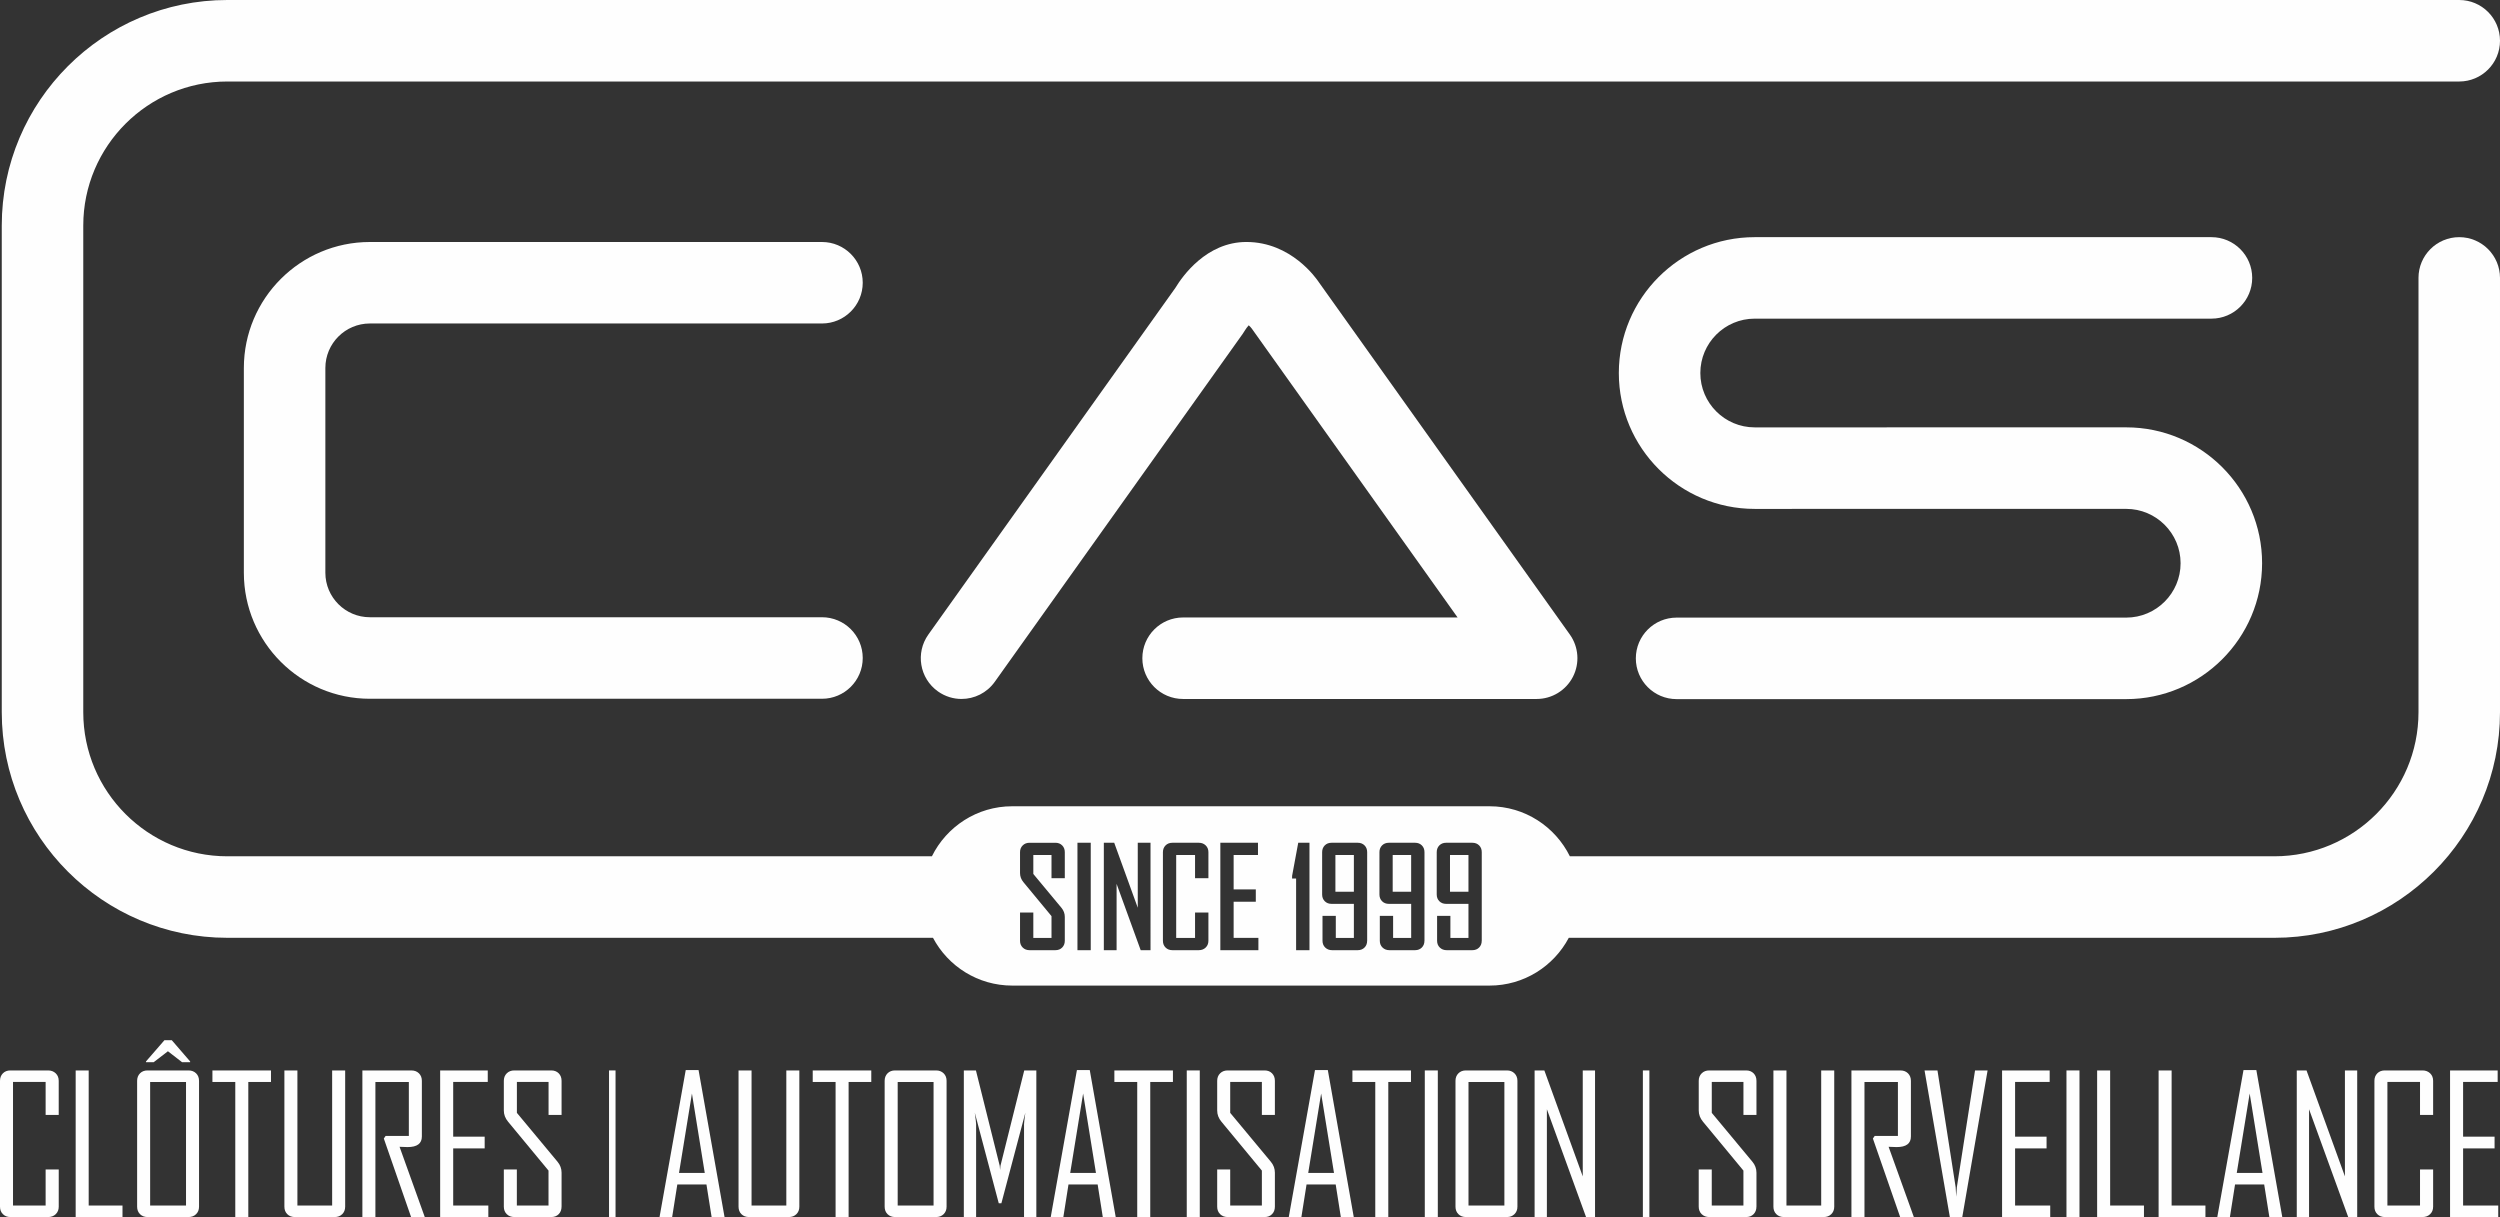 <?xml version="1.0" encoding="utf-8"?>
<!-- Generator: Adobe Illustrator 23.1.0, SVG Export Plug-In . SVG Version: 6.00 Build 0)  -->
<svg version="1.1" id="Layer_1" xmlns="http://www.w3.org/2000/svg" xmlns:xlink="http://www.w3.org/1999/xlink" x="0px" y="0px"
	 viewBox="0 0 1079.33 525.6" style="enable-background:new 0 0 1079.33 525.6;" xml:space="preserve">
<rect x="0" y="0" width="1079.33" height="525.6" fill="#333333" stroke="none"/>
<style type="text/css">
	.st0{fill:#FEFEFE;}
</style>
<g>
	<g id="XMLID_181_">
		<path id="XMLID_428_" class="st0" d="M25.36,520.95c0,1.33-0.43,2.4-1.29,3.24c-0.86,0.84-1.96,1.25-3.28,1.25H4.49
			c-1.32,0-2.4-0.42-3.23-1.25C0.42,523.36,0,522.28,0,520.95v-54.32c0-1.32,0.42-2.4,1.25-3.24c0.83-0.84,1.91-1.25,3.23-1.25h16.3
			c1.32,0,2.41,0.42,3.28,1.25c0.86,0.84,1.29,1.91,1.29,3.24v14.72H19.7v-14.24H5.62v53.35H19.7V504.9h5.66V520.95z"/>
		<path id="XMLID_426_" class="st0" d="M52.89,525.44H32.67v-63.3h5.62v58.33h14.6V525.44z"/>
		<path id="XMLID_422_" class="st0" d="M85.93,520.95c0,1.33-0.42,2.4-1.27,3.24c-0.85,0.84-1.94,1.25-3.26,1.25H63.69
			c-1.32,0-2.4-0.42-3.24-1.25c-0.84-0.83-1.25-1.91-1.25-3.24v-54.32c0-1.32,0.42-2.4,1.25-3.24c0.83-0.84,1.91-1.25,3.24-1.25
			H81.4c1.32,0,2.41,0.42,3.26,1.25c0.85,0.84,1.27,1.91,1.27,3.24V520.95z M82.09,458.59h-3.48l-6.11-4.73l-6.15,4.73h-3.32v-0.33
			l7.97-9.18h3.16l7.93,9.18V458.59z M80.31,520.47v-53.35H64.82v53.35H80.31z"/>
		<path id="XMLID_420_" class="st0" d="M116.99,467.12h-9.79v58.33h-5.62v-58.33h-9.87v-4.97h25.28V467.12z"/>
		<path id="XMLID_418_" class="st0" d="M149.02,520.95c0,1.33-0.42,2.4-1.27,3.24c-0.85,0.84-1.94,1.25-3.26,1.25h-17.23
			c-1.32,0-2.4-0.42-3.23-1.25c-0.84-0.83-1.25-1.91-1.25-3.24v-58.81h5.62v58.33h15v-58.33h5.62V520.95z"/>
		<path id="XMLID_416_" class="st0" d="M183.39,525.44h-5.91l-11.77-33.89l0.77-1.13h10.03v-23.3h-14.44v58.33h-5.62v-63.3h21.19
			c1.32,0,2.4,0.42,3.24,1.25c0.84,0.84,1.25,1.91,1.25,3.24v24.02c0,3.05-2.05,4.57-6.15,4.57c-0.4,0-1-0.02-1.78-0.06
			c-0.78-0.04-1.35-0.06-1.7-0.06C176.15,505.2,179.77,515.31,183.39,525.44z"/>
		<path id="XMLID_414_" class="st0" d="M210.82,525.44h-20.79v-63.3h20.55v4.97h-14.92v23.62h13.59v5.06h-13.59v24.67h15.17V525.44z
			"/>
		<path id="XMLID_412_" class="st0" d="M242.44,520.95c0,1.33-0.41,2.4-1.23,3.24c-0.82,0.84-1.9,1.25-3.22,1.25h-15.94
			c-1.32,0-2.41-0.42-3.26-1.25c-0.85-0.83-1.27-1.91-1.27-3.24V504.9h5.62v15.57h13.67v-15.09l-17.47-21.12
			c-1.21-1.45-1.82-3.06-1.82-4.81v-12.82c0-1.32,0.42-2.4,1.27-3.24c0.85-0.84,1.93-1.25,3.26-1.25H238c1.32,0,2.39,0.42,3.22,1.25
			c0.82,0.84,1.23,1.91,1.23,3.24v14.72h-5.62v-14.24h-13.67v13.35l17.55,21.11c1.16,1.4,1.74,2.98,1.74,4.73V520.95z"/>
		<path id="XMLID_410_" class="st0" d="M265.75,525.44h-2.81v-63.3h2.81V525.44z"/>
		<path id="XMLID_407_" class="st0" d="M312.81,525.44h-5.58L305,511.37h-12.58l-2.23,14.08h-5.42v-0.16l11.28-63.3h5.54
			L312.81,525.44z M304.27,506.4l-5.54-34.3l-5.58,34.3H304.27z"/>
		<path id="XMLID_405_" class="st0" d="M345.1,520.95c0,1.33-0.42,2.4-1.27,3.24c-0.85,0.84-1.94,1.25-3.26,1.25h-17.23
			c-1.32,0-2.4-0.42-3.24-1.25c-0.84-0.83-1.25-1.91-1.25-3.24v-58.81h5.62v58.33h15.01v-58.33h5.62V520.95z"/>
		<path id="XMLID_403_" class="st0" d="M376.16,467.12h-9.79v58.33h-5.62v-58.33h-9.87v-4.97h25.28V467.12z"/>
		<path id="XMLID_400_" class="st0" d="M408.67,520.95c0,1.33-0.43,2.4-1.27,3.24c-0.85,0.84-1.94,1.25-3.26,1.25h-17.72
			c-1.32,0-2.4-0.42-3.24-1.25c-0.84-0.83-1.25-1.91-1.25-3.24v-54.32c0-1.32,0.42-2.4,1.25-3.24c0.84-0.84,1.91-1.25,3.24-1.25
			h17.72c1.32,0,2.41,0.42,3.26,1.25c0.85,0.84,1.27,1.91,1.27,3.24V520.95z M403.05,520.47v-53.35h-15.49v53.35H403.05z"/>
		<path id="XMLID_398_" class="st0" d="M447.41,525.44h-5.3v-40.08c0-0.56,0.19-2.22,0.57-4.97l-10.35,39.11h-1.13l-10.35-39.11
			c0.38,2.78,0.57,4.43,0.57,4.97v40.08h-5.3v-63.3h5.22l10.27,41.17c0.05,0.22,0.11,0.82,0.16,1.82c0-0.41,0.05-1.01,0.16-1.82
			l10.27-41.17h5.22V525.44z"/>
		<path id="XMLID_395_" class="st0" d="M481.69,525.44h-5.58l-2.22-14.08H461.3l-2.22,14.08h-5.42v-0.16l11.28-63.3h5.54
			L481.69,525.44z M473.16,506.4l-5.54-34.3l-5.58,34.3H473.16z"/>
		<path id="XMLID_393_" class="st0" d="M506.39,467.12h-9.79v58.33h-5.62v-58.33h-9.87v-4.97h25.28V467.12z"/>
		<path id="XMLID_391_" class="st0" d="M517.98,525.44h-5.62v-63.3h5.62V525.44z"/>
		<path id="XMLID_389_" class="st0" d="M550.41,520.95c0,1.33-0.41,2.4-1.23,3.24c-0.82,0.84-1.89,1.25-3.21,1.25h-15.94
			c-1.32,0-2.41-0.42-3.26-1.25c-0.85-0.83-1.27-1.91-1.27-3.24V504.9h5.62v15.57h13.67v-15.09l-17.47-21.12
			c-1.21-1.45-1.82-3.06-1.82-4.81v-12.82c0-1.32,0.42-2.4,1.27-3.24c0.85-0.84,1.93-1.25,3.26-1.25h15.94
			c1.32,0,2.39,0.42,3.21,1.25c0.82,0.84,1.23,1.91,1.23,3.24v14.72h-5.62v-14.24h-13.67v13.35l17.55,21.11
			c1.16,1.4,1.74,2.98,1.74,4.73V520.95z"/>
		<path id="XMLID_386_" class="st0" d="M584.46,525.44h-5.58l-2.22-14.08h-12.58l-2.23,14.08h-5.42v-0.16l11.29-63.3h5.54
			L584.46,525.44z M575.93,506.4l-5.55-34.3l-5.58,34.3H575.93z"/>
		<path id="XMLID_384_" class="st0" d="M609.16,467.12h-9.79v58.33h-5.62v-58.33h-9.87v-4.97h25.28V467.12z"/>
		<path id="XMLID_382_" class="st0" d="M620.75,525.44h-5.62v-63.3h5.62V525.44z"/>
		<path id="XMLID_379_" class="st0" d="M655.12,520.95c0,1.33-0.43,2.4-1.28,3.24c-0.85,0.84-1.93,1.25-3.25,1.25h-17.72
			c-1.32,0-2.4-0.42-3.23-1.25c-0.84-0.83-1.26-1.91-1.26-3.24v-54.32c0-1.32,0.42-2.4,1.26-3.24c0.83-0.84,1.91-1.25,3.23-1.25
			h17.72c1.32,0,2.4,0.42,3.25,1.25c0.85,0.84,1.28,1.91,1.28,3.24V520.95z M649.49,520.47v-53.35H634v53.35H649.49z"/>
		<path id="XMLID_377_" class="st0" d="M688.63,525.44h-3.88l-16.91-46.55v46.55h-5.3v-63.3h4.21l16.58,45.74v-45.74h5.3V525.44z"/>
		<path id="XMLID_375_" class="st0" d="M712.09,525.44h-2.81v-63.3h2.81V525.44z"/>
		<path id="XMLID_373_" class="st0" d="M758.31,520.95c0,1.33-0.41,2.4-1.23,3.24c-0.82,0.84-1.89,1.25-3.22,1.25h-15.93
			c-1.32,0-2.4-0.42-3.26-1.25c-0.85-0.83-1.28-1.91-1.28-3.24V504.9h5.63v15.57h13.67v-15.09l-17.47-21.12
			c-1.21-1.45-1.82-3.06-1.82-4.81v-12.82c0-1.32,0.43-2.4,1.28-3.24c0.85-0.84,1.94-1.25,3.26-1.25h15.93
			c1.32,0,2.39,0.42,3.22,1.25c0.82,0.84,1.23,1.91,1.23,3.24v14.72h-5.62v-14.24h-13.67v13.35l17.55,21.11
			c1.16,1.4,1.74,2.98,1.74,4.73V520.95z"/>
		<path id="XMLID_371_" class="st0" d="M791.9,520.95c0,1.33-0.43,2.4-1.28,3.24c-0.85,0.84-1.94,1.25-3.26,1.25h-17.23
			c-1.32,0-2.4-0.42-3.23-1.25c-0.84-0.83-1.26-1.91-1.26-3.24v-58.81h5.63v58.33h15v-58.33h5.63V520.95z"/>
		<path id="XMLID_369_" class="st0" d="M826.27,525.44h-5.91l-11.77-33.89l0.77-1.13h10.03v-23.3h-14.44v58.33h-5.63v-63.3h21.19
			c1.32,0,2.4,0.42,3.24,1.25c0.83,0.84,1.25,1.91,1.25,3.24v24.02c0,3.05-2.05,4.57-6.15,4.57c-0.41,0-1-0.02-1.78-0.06
			c-0.79-0.04-1.35-0.06-1.7-0.06C819.02,505.2,822.65,515.31,826.27,525.44z"/>
		<path id="XMLID_367_" class="st0" d="M858.11,462.15l-10.96,63.46h-5.3l-10.96-63.46h5.58l7.85,50.4l0.24,4.13
			c0.03-0.94,0.13-2.32,0.28-4.13l7.85-50.4H858.11z"/>
		<path id="XMLID_365_" class="st0" d="M885.15,525.44h-20.79v-63.3h20.55v4.97h-14.93v23.62h13.59v5.06h-13.59v24.67h15.17V525.44z
			"/>
		<path id="XMLID_363_" class="st0" d="M897.78,525.44h-5.62v-63.3h5.62V525.44z"/>
		<path id="XMLID_361_" class="st0" d="M925.63,525.44h-20.23v-63.3h5.62v58.33h14.6V525.44z"/>
		<path id="XMLID_359_" class="st0" d="M952.16,525.44h-20.22v-63.3h5.62v58.33h14.6V525.44z"/>
		<path id="XMLID_356_" class="st0" d="M985.33,525.44h-5.58l-2.23-14.08h-12.58l-2.22,14.08h-5.42v-0.16l11.29-63.3h5.54
			L985.33,525.44z M976.8,506.4l-5.54-34.3l-5.58,34.3H976.8z"/>
		<path id="XMLID_270_" class="st0" d="M1017.68,525.44h-3.88l-16.91-46.55v46.55h-5.3v-63.3h4.21l16.58,45.74v-45.74h5.3V525.44z"
			/>
		<path id="XMLID_184_" class="st0" d="M1050.46,520.95c0,1.33-0.43,2.4-1.29,3.24c-0.87,0.84-1.96,1.25-3.28,1.25h-16.3
			c-1.32,0-2.4-0.42-3.23-1.25c-0.84-0.83-1.25-1.91-1.25-3.24v-54.32c0-1.32,0.42-2.4,1.25-3.24c0.83-0.84,1.91-1.25,3.23-1.25
			h16.3c1.32,0,2.41,0.42,3.28,1.25c0.87,0.84,1.29,1.91,1.29,3.24v14.72h-5.66v-14.24h-14.08v53.35h14.08V504.9h5.66V520.95z"/>
		<path id="XMLID_182_" class="st0" d="M1078.56,525.44h-20.79v-63.3h20.55v4.97h-14.92v23.62h13.59v5.06h-13.59v24.67h15.17V525.44
			z"/>
	</g>
	<path id="XMLID_180_" class="st0" d="M415.12,301.76c-3.53,0-7.1-1.06-10.2-3.27c-7.91-5.64-9.76-16.62-4.12-24.54l106.65-149.67
		c2.99-4.95,13.38-19.81,30.65-19.81c19.36,0,30.23,15.76,31.41,17.55l108.25,151.94c3.82,5.36,4.32,12.41,1.31,18.27
		c-3.02,5.85-9.06,9.54-15.64,9.54H510.78c-9.72,0-17.59-7.88-17.59-17.59c0-9.72,7.88-17.6,17.59-17.6h118.51l-88.84-124.7
		c-0.38-0.52-0.87-1.03-1.33-1.44c-0.6,0.68-1.22,1.49-1.64,2.19c-0.25,0.42-0.64,1.04-0.92,1.44l-107.1,150.31
		C426.03,299.19,420.62,301.76,415.12,301.76z"/>
	<path id="XMLID_179_" class="st0" d="M354.88,301.68H159.67c-29.99,0-54.39-24.4-54.39-54.39v-88.42
		c0-29.99,24.4-54.39,54.39-54.39h195.21c9.72,0,17.59,7.88,17.59,17.59s-7.88,17.59-17.59,17.59H159.67
		c-10.59,0-19.2,8.62-19.2,19.2v88.42c0,10.59,8.62,19.2,19.2,19.2h195.21c9.72,0,17.59,7.88,17.59,17.6
		C372.47,293.8,364.6,301.68,354.88,301.68z"/>
	<path id="XMLID_178_" class="st0" d="M917.94,301.83H723.83c-9.72,0-17.59-7.88-17.59-17.59c0-9.72,7.88-17.6,17.59-17.6h194.12
		c12.95,0,23.48-10.53,23.48-23.47c0-12.94-10.53-23.47-23.48-23.47l-160.4,0.01c-32.34,0-58.65-26.31-58.65-58.65
		c0-32.35,26.31-58.67,58.65-58.67h197.21c9.72,0,17.59,7.88,17.59,17.59c0,9.72-7.88,17.59-17.59,17.59H757.55
		c-12.94,0-23.46,10.53-23.46,23.48c0,12.94,10.53,23.46,23.46,23.46l160.4-0.01c32.35,0,58.67,26.32,58.67,58.66
		C976.61,275.51,950.29,301.83,917.94,301.83z"/>
	<g>
		<path class="st0" d="M1061.73,102.39c-9.72,0-17.59,7.88-17.59,17.59v187.51c0,34.3-27.9,62.2-62.21,62.2H677.76
			c-6.32-12.79-19.46-21.6-34.68-21.6H437.01c-15.23,0-28.36,8.82-34.68,21.6H98.15c-34.3,0-62.2-27.9-62.2-62.2V97.39
			c0-34.3,27.9-62.2,62.2-62.2h963.58c9.72,0,17.6-7.88,17.6-17.59S1071.45,0,1061.73,0H98.15C44.45,0,0.76,43.69,0.76,97.39v210.1
			c0,53.7,43.69,97.39,97.39,97.39H402.8c6.49,12.26,19.37,20.63,34.22,20.63h206.06c14.84,0,27.72-8.36,34.22-20.63h304.63
			c53.7,0,97.4-43.69,97.4-97.39V119.98C1079.33,110.27,1071.45,102.39,1061.73,102.39z M459.71,379.16h-5.74v-10.03h-7.85v8.19
			l12.16,14.63c0.95,1.15,1.43,2.46,1.43,3.9v10.32c0,1.17-0.38,2.14-1.12,2.9c-0.75,0.76-1.73,1.15-2.9,1.15h-11.23
			c-1.17,0-2.15-0.38-2.92-1.14c-0.77-0.76-1.16-1.74-1.16-2.91v-12.2h5.74v10.97h7.85v-9.42l-12.1-14.63
			c-0.99-1.18-1.49-2.52-1.49-3.96v-9.03c0-1.17,0.39-2.15,1.16-2.91c0.77-0.76,1.75-1.14,2.92-1.14h11.23
			c1.17,0,2.15,0.39,2.9,1.15c0.75,0.76,1.12,1.74,1.12,2.9V379.16z M470.91,410.22h-5.74v-46.38h5.74V410.22z M496.72,410.22h-4.25
			l-10.4-28.63v28.63h-5.51v-46.38h4.48l10.17,28.06v-28.06h5.51V410.22z M521.71,379.16h-5.77v-10.03h-8.14v35.81h8.14v-10.97h5.77
			v12.2c0,1.18-0.4,2.16-1.18,2.92c-0.78,0.75-1.76,1.13-2.93,1.13h-11.48c-1.17,0-2.15-0.38-2.91-1.14s-1.14-1.74-1.14-2.91V367.9
			c0-1.17,0.39-2.15,1.14-2.91s1.74-1.14,2.91-1.14h11.48c1.16,0,2.15,0.38,2.93,1.13c0.79,0.76,1.18,1.74,1.18,2.92V379.16z
			 M543.29,410.22h-16.43v-46.38h16.25v5.28H532.6v14.86h9.57v5.34h-9.57v15.6h10.69V410.22z M565.34,410.22h-5.77V379.3h-1.74
			l0.02-1.19l2.64-14.27h4.85V410.22z M590.24,406.17c0,1.17-0.38,2.15-1.12,2.9c-0.75,0.76-1.73,1.15-2.9,1.15h-11.14
			c-1.17,0-2.15-0.38-2.93-1.13c-0.79-0.76-1.18-1.74-1.18-2.92v-10.75h5.74v9.52h7.8v-14.72h-9.68c-1.17,0-2.15-0.39-2.9-1.15
			c-0.75-0.76-1.12-1.74-1.12-2.9V367.9c0-1.17,0.38-2.14,1.12-2.9c0.75-0.76,1.73-1.15,2.9-1.15h11.4c1.17,0,2.15,0.39,2.9,1.15
			c0.75,0.76,1.12,1.73,1.12,2.9V406.17z M614.98,406.17c0,1.17-0.38,2.15-1.12,2.9c-0.75,0.76-1.73,1.15-2.9,1.15h-11.14
			c-1.17,0-2.15-0.38-2.93-1.13c-0.79-0.76-1.18-1.74-1.18-2.92v-10.75h5.74v9.52h7.8v-14.72h-9.68c-1.17,0-2.15-0.39-2.9-1.15
			c-0.75-0.76-1.12-1.74-1.12-2.9V367.9c0-1.17,0.38-2.14,1.12-2.9c0.75-0.76,1.73-1.15,2.9-1.15h11.4c1.17,0,2.15,0.39,2.9,1.15
			c0.75,0.76,1.12,1.73,1.12,2.9V406.17z M639.71,406.17c0,1.17-0.38,2.15-1.12,2.9c-0.75,0.76-1.73,1.15-2.9,1.15h-11.14
			c-1.17,0-2.15-0.38-2.93-1.13c-0.79-0.76-1.18-1.74-1.18-2.92v-10.75h5.74v9.52h7.8v-14.72h-9.68c-1.17,0-2.15-0.39-2.9-1.15
			c-0.75-0.76-1.12-1.74-1.12-2.9V367.9c0-1.17,0.38-2.14,1.12-2.9c0.75-0.76,1.73-1.15,2.9-1.15h11.4c1.17,0,2.15,0.39,2.9,1.15
			c0.75,0.76,1.12,1.73,1.12,2.9V406.17z"/>
		<rect x="601.27" y="369.13" class="st0" width="7.97" height="15.86"/>
		<rect x="626.01" y="369.13" class="st0" width="7.97" height="15.86"/>
		<rect x="576.54" y="369.13" class="st0" width="7.97" height="15.86"/>
	</g>
</g>
</svg>
